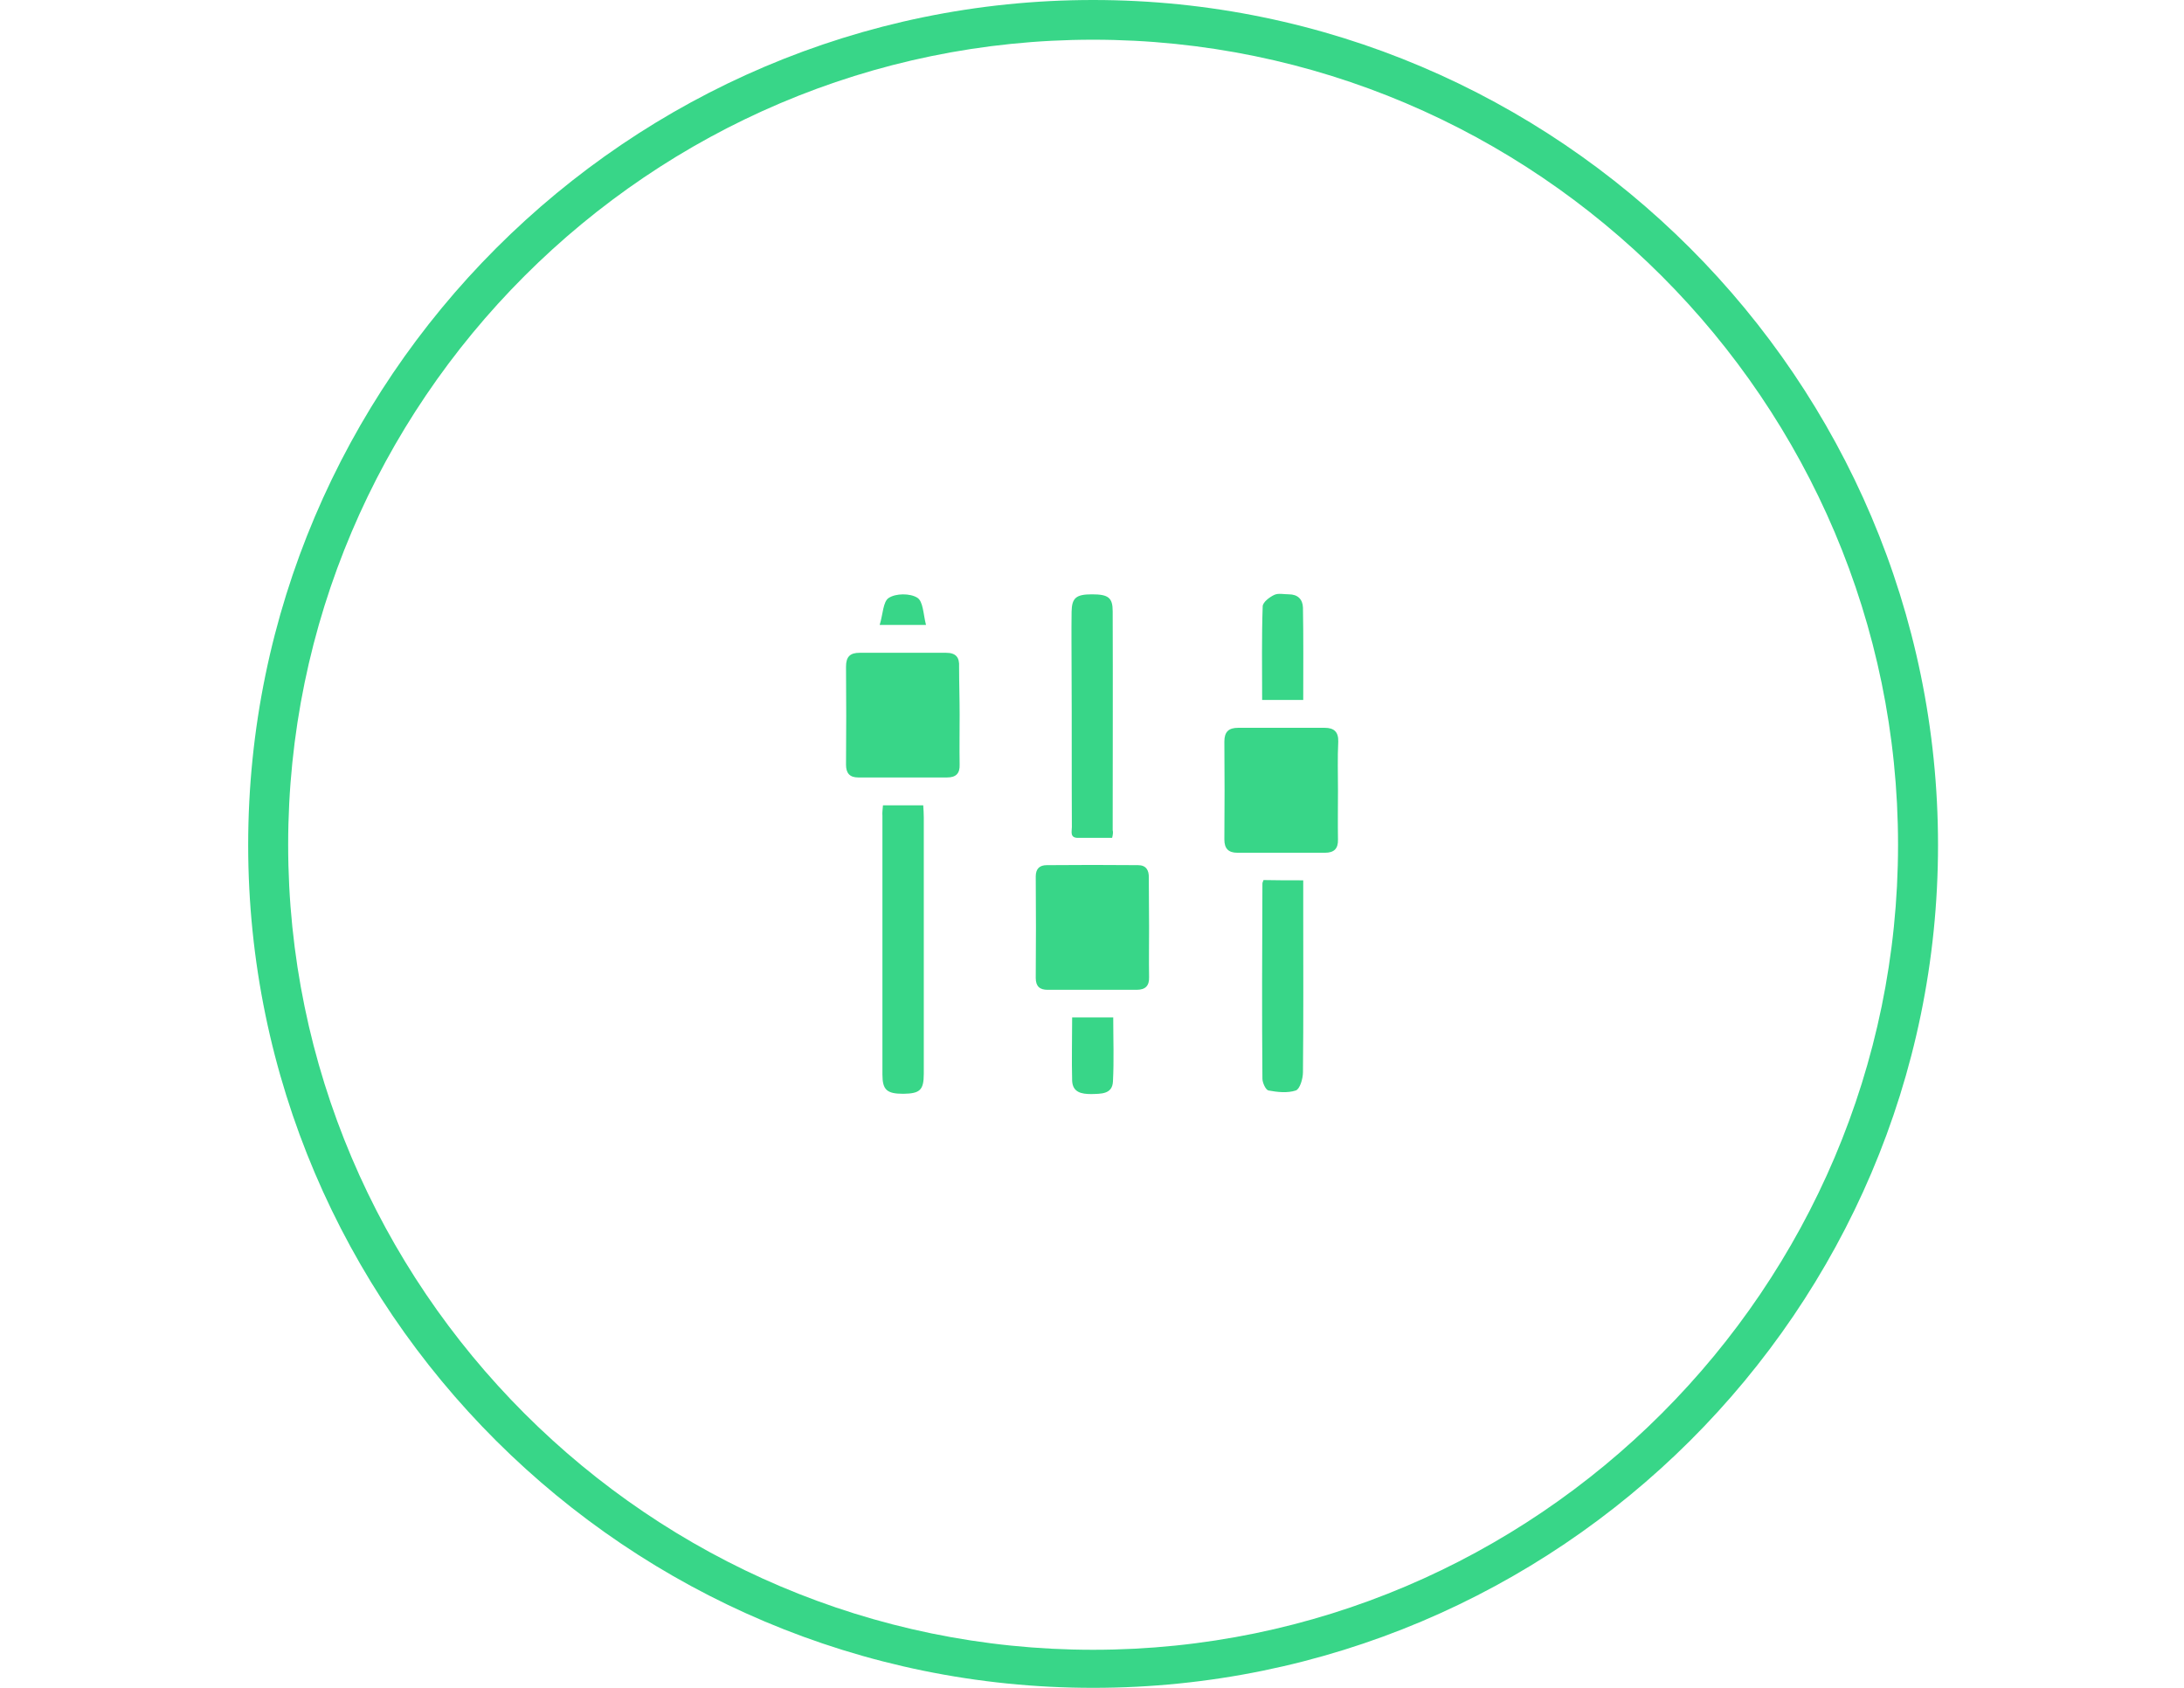 <?xml version="1.0" encoding="utf-8"?>
<!-- Generator: Adobe Illustrator 18.1.1, SVG Export Plug-In . SVG Version: 6.00 Build 0)  -->
<svg version="1.1" id="Layer_1" xmlns="http://www.w3.org/2000/svg" xmlns:xlink="http://www.w3.org/1999/xlink" x="0px" y="0px"
	 viewBox="0 0 792 612" enable-background="new 0 0 792 612" xml:space="preserve">
<g>
	<path fill="#38D688" d="M396.4,612C227.7,612,90,475,90,306.4S227.7,0,396.4,0s306.4,137.7,306.4,306.4S565,612,396.4,612z
		 M396.4,14.4c-160.7,0-291.9,131.2-291.9,291.9s131.2,291.9,291.9,291.9S688.3,467,688.3,306.3S557.1,14.4,396.4,14.4z"/>
</g>
<g id="B9v9bQ_1_">
	<g>
		<path fill="#38D688" d="M485.2,286.6c0,6-0.1,11.8,0,17.8c0.1,3.4-1.5,4.8-4.7,4.8c-10.6,0-21.2,0-31.8,0c-3.2,0-4.7-1.5-4.7-4.8
			c0.1-11.8,0.1-23.7,0-35.5c0-3.6,1.6-5,5-5c10.4,0,20.9,0,31.4,0c3.4,0,5,1.5,4.9,5C485,274.8,485.2,280.7,485.2,286.6z"/>
		<path fill="#38D688" d="M348,259.1c0,6-0.1,12.2,0,18.2c0.1,3.1-1.3,4.6-4.5,4.6c-10.8,0-21.5,0-32.3,0c-3.1,0-4.4-1.6-4.4-4.6
			c0.1-11.8,0.1-23.7,0-35.6c0-3.6,1.5-5,4.9-5c10.5,0,20.9,0,31.4,0c3.5,0,4.9,1.6,4.7,5.1C347.8,247.5,348,253.3,348,259.1z"/>
		<path fill="#38D688" d="M416.7,336.1c0,6-0.1,12.2,0,18.2c0.1,3.1-1.3,4.6-4.5,4.6c-10.8,0-21.5,0-32.3,0c-2.8,0-4.3-1.2-4.3-4.3
			c0.1-12.2,0.1-24.6,0-36.8c0-2.8,1.4-4.1,4-4.1c11-0.1,22.1-0.1,33.1,0c2.9,0,4,1.8,3.9,4.6C416.6,324.3,416.7,330.1,416.7,336.1
			L416.7,336.1z"/>
		<path fill="#38D688" d="M320.2,292c4.9,0,9.5,0,14.6,0c0.1,1.5,0.2,3,0.2,4.4c0,30.9,0,62,0,92.9c0,6-1.4,7.2-7.4,7.3
			c-6,0-7.6-1.4-7.6-7c0-31.3,0-62.6,0-93.8C319.9,294.5,320.1,293.4,320.2,292z"/>
		<path fill="#38D688" d="M403.3,303.8c-4.2,0-8.4,0-12.4,0c-3,0-2.2-2.3-2.2-3.9c-0.1-18.6,0-37.2-0.1-55.8c0-7.4-0.1-14.9,0-22.3
			c0.1-5,1.6-6.3,7.4-6.3c5.9,0,7.5,1.2,7.5,6.1c0.1,26.5,0,52.9,0,79.4C403.7,301.7,403.6,302.6,403.3,303.8z"/>
		<path fill="#38D688" d="M472.6,319.2c0,4.3,0,8.3,0,12.2c0,19.1,0.1,38.3-0.1,57.4c0,2.3-1.1,6.1-2.6,6.6c-3,1-6.7,0.6-9.9,0
			c-1-0.2-2.2-2.8-2.2-4.3c-0.2-23.6-0.1-47.1,0-70.7c0-0.4,0.2-0.7,0.4-1.3C462.7,319.2,467.3,319.2,472.6,319.2z"/>
		<path fill="#38D688" d="M472.6,253.8c-5.1,0-9.8,0-14.9,0c0-11.5-0.2-22.8,0.2-34c0.1-1.5,2.5-3.3,4.2-4.1
			c1.5-0.7,3.5-0.2,5.3-0.2c3.2,0,5,1.8,5.1,4.8C472.7,231.3,472.6,242.3,472.6,253.8z"/>
		<path fill="#38D688" d="M388.8,368.9c5.2,0,9.8,0,14.9,0c0,7.9,0.3,15.6-0.1,23.2c-0.2,4.7-4.3,4.5-7.9,4.6
			c-3.5,0-6.7-0.6-6.9-4.8C388.6,384.3,388.8,376.8,388.8,368.9z"/>
		<path fill="#38D688" d="M319,226.6c1.2-3.8,1.2-8.5,3.3-9.8c2.6-1.7,7.7-1.7,10.3-0.1c2.2,1.3,2.2,6,3.2,9.9
			C329.8,226.6,325,226.6,319,226.6z"/>
	</g>
</g>
</svg>

